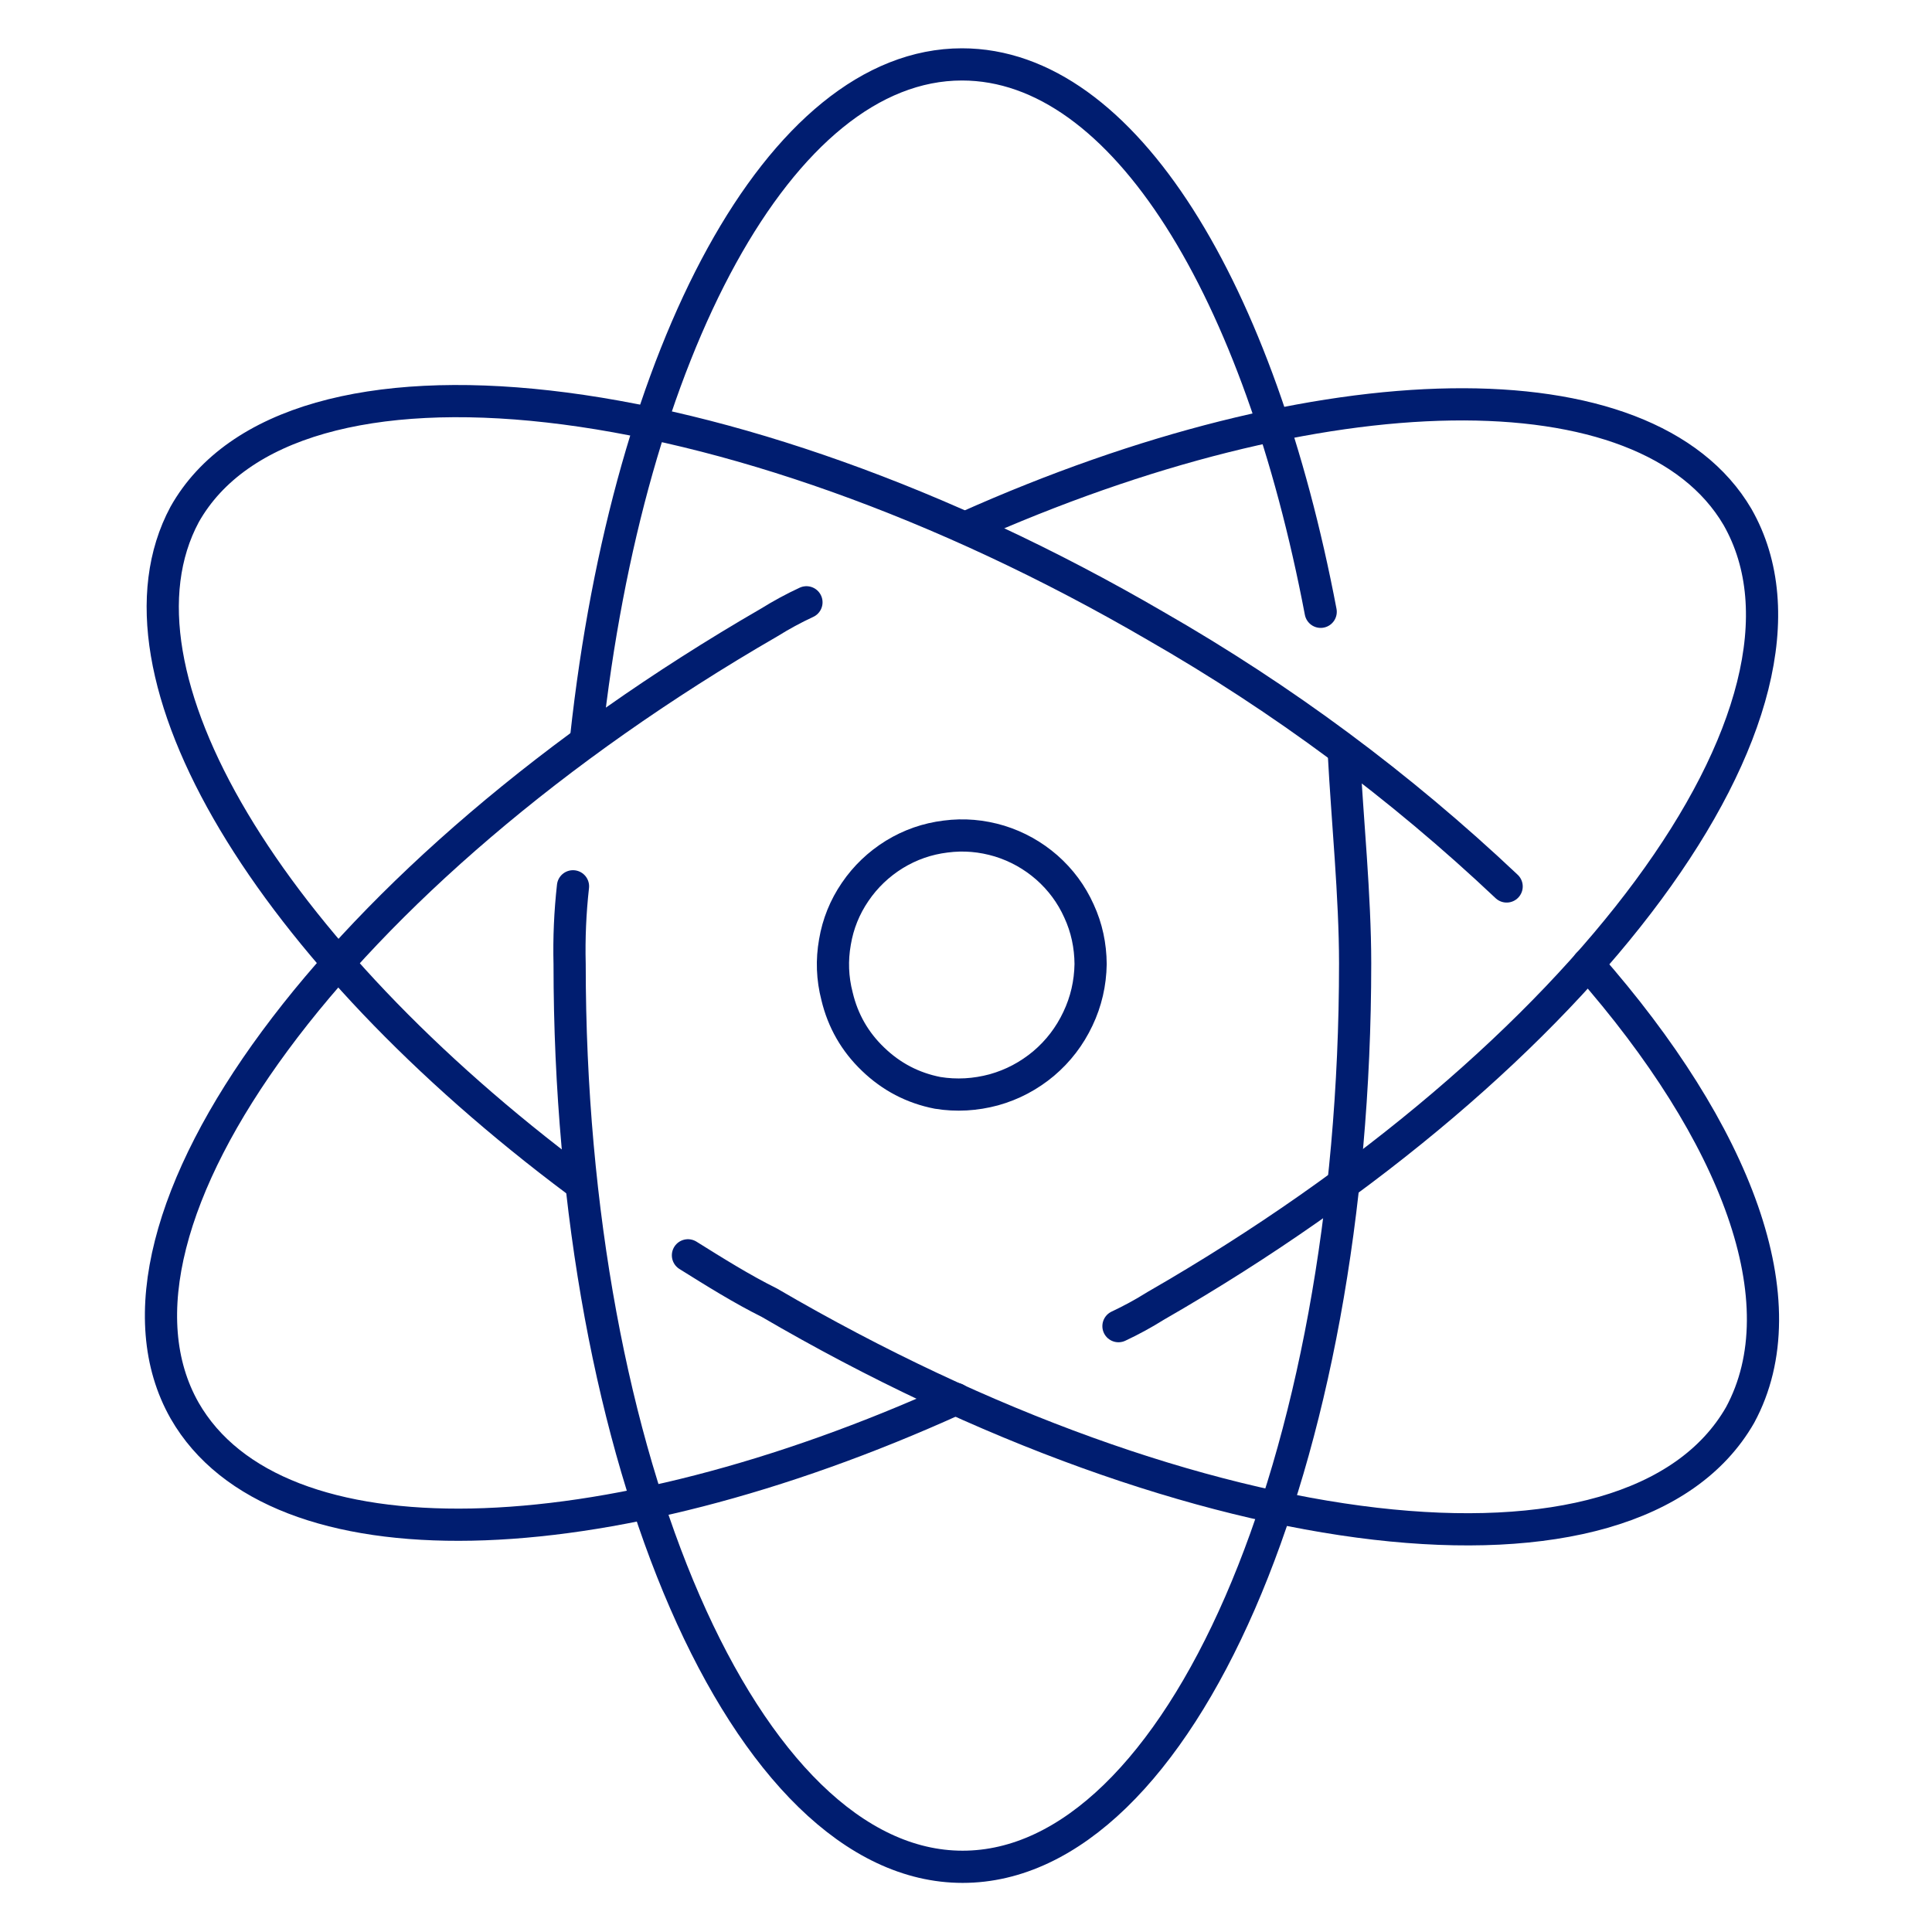 <?xml version="1.0" encoding="UTF-8"?> <svg xmlns="http://www.w3.org/2000/svg" xmlns:xlink="http://www.w3.org/1999/xlink" width="120" height="120" viewBox="0 0 120 120" fill="none"><desc> Created with Pixso. </desc><defs><clipPath id="clip618_7478"><rect id="愿景" width="120" height="120" fill="white" fill-opacity="0"></rect></clipPath></defs><g clip-path="url(#clip618_7478)"><path id="path" d="M36.41 45.79C39.03 21.75 48.47 4 59.75 4C69.84 4 78.24 18.08 82.03 38" stroke="#001D70" stroke-opacity="1" stroke-width="2" stroke-linecap="round"></path><path id="path" d="M83.47 46.83C83.68 50.83 84.17 55.68 84.17 59.83C84.17 90.93 73.24 115.95 59.79 115.95C46.34 115.95 35.38 90.78 35.38 59.88C35.34 58.27 35.41 56.66 35.59 55.05" stroke="#001D70" stroke-opacity="1" stroke-width="2" stroke-linecap="round"></path><path id="path" d="M35.88 73.4C16.76 59.12 6.17 41.82 11.47 31.95C17.99 20.39 45.09 23.33 71.78 38.88C79.68 43.41 86.95 48.8 93.58 55.06" stroke="#001D70" stroke-opacity="1" stroke-width="2" stroke-linecap="round"></path><path id="path" d="M98.63 59.89C107.87 70.4 111.87 80.89 108.08 87.89C101.36 99.61 74.47 96.5 47.78 80.91C46.09 80.07 44.41 79.02 42.73 77.97" stroke="#001D70" stroke-opacity="1" stroke-width="2" stroke-linecap="round"></path><path id="path" d="M50.09 37.41C49.29 37.78 48.52 38.2 47.78 38.66C20.88 54.21 4.91 76.08 11.47 87.62C17.13 97.48 37.39 96.87 59.37 86.89" stroke="#001D70" stroke-opacity="1" stroke-width="2" stroke-linecap="round"></path><path id="path" d="M69.47 82.37C70.26 82 71.03 81.58 71.78 81.11C98.47 65.77 114.65 43.91 107.92 32.11C102.28 22.5 82.12 22.86 60 32.76" stroke="#001D70" stroke-opacity="1" stroke-width="2" stroke-linecap="round"></path><path id="path" d="M66.95 63.28C66.44 64.36 65.73 65.29 64.82 66.06C63.91 66.82 62.88 67.37 61.73 67.69C60.58 68 59.41 68.07 58.24 67.88C56.7 67.58 55.36 66.88 54.23 65.79C53.1 64.71 52.35 63.4 51.99 61.88C51.7 60.76 51.66 59.64 51.86 58.51C52.05 57.38 52.47 56.34 53.12 55.39C53.76 54.45 54.58 53.67 55.55 53.07C56.53 52.47 57.59 52.1 58.73 51.96C59.87 51.81 60.98 51.91 62.08 52.24C63.18 52.58 64.16 53.13 65.02 53.88C65.88 54.64 66.55 55.54 67.02 56.59C67.5 57.63 67.73 58.73 67.74 59.88C67.72 61.07 67.46 62.21 66.95 63.28Z" stroke="#001D70" stroke-opacity="1" stroke-width="2"></path></g></svg> 